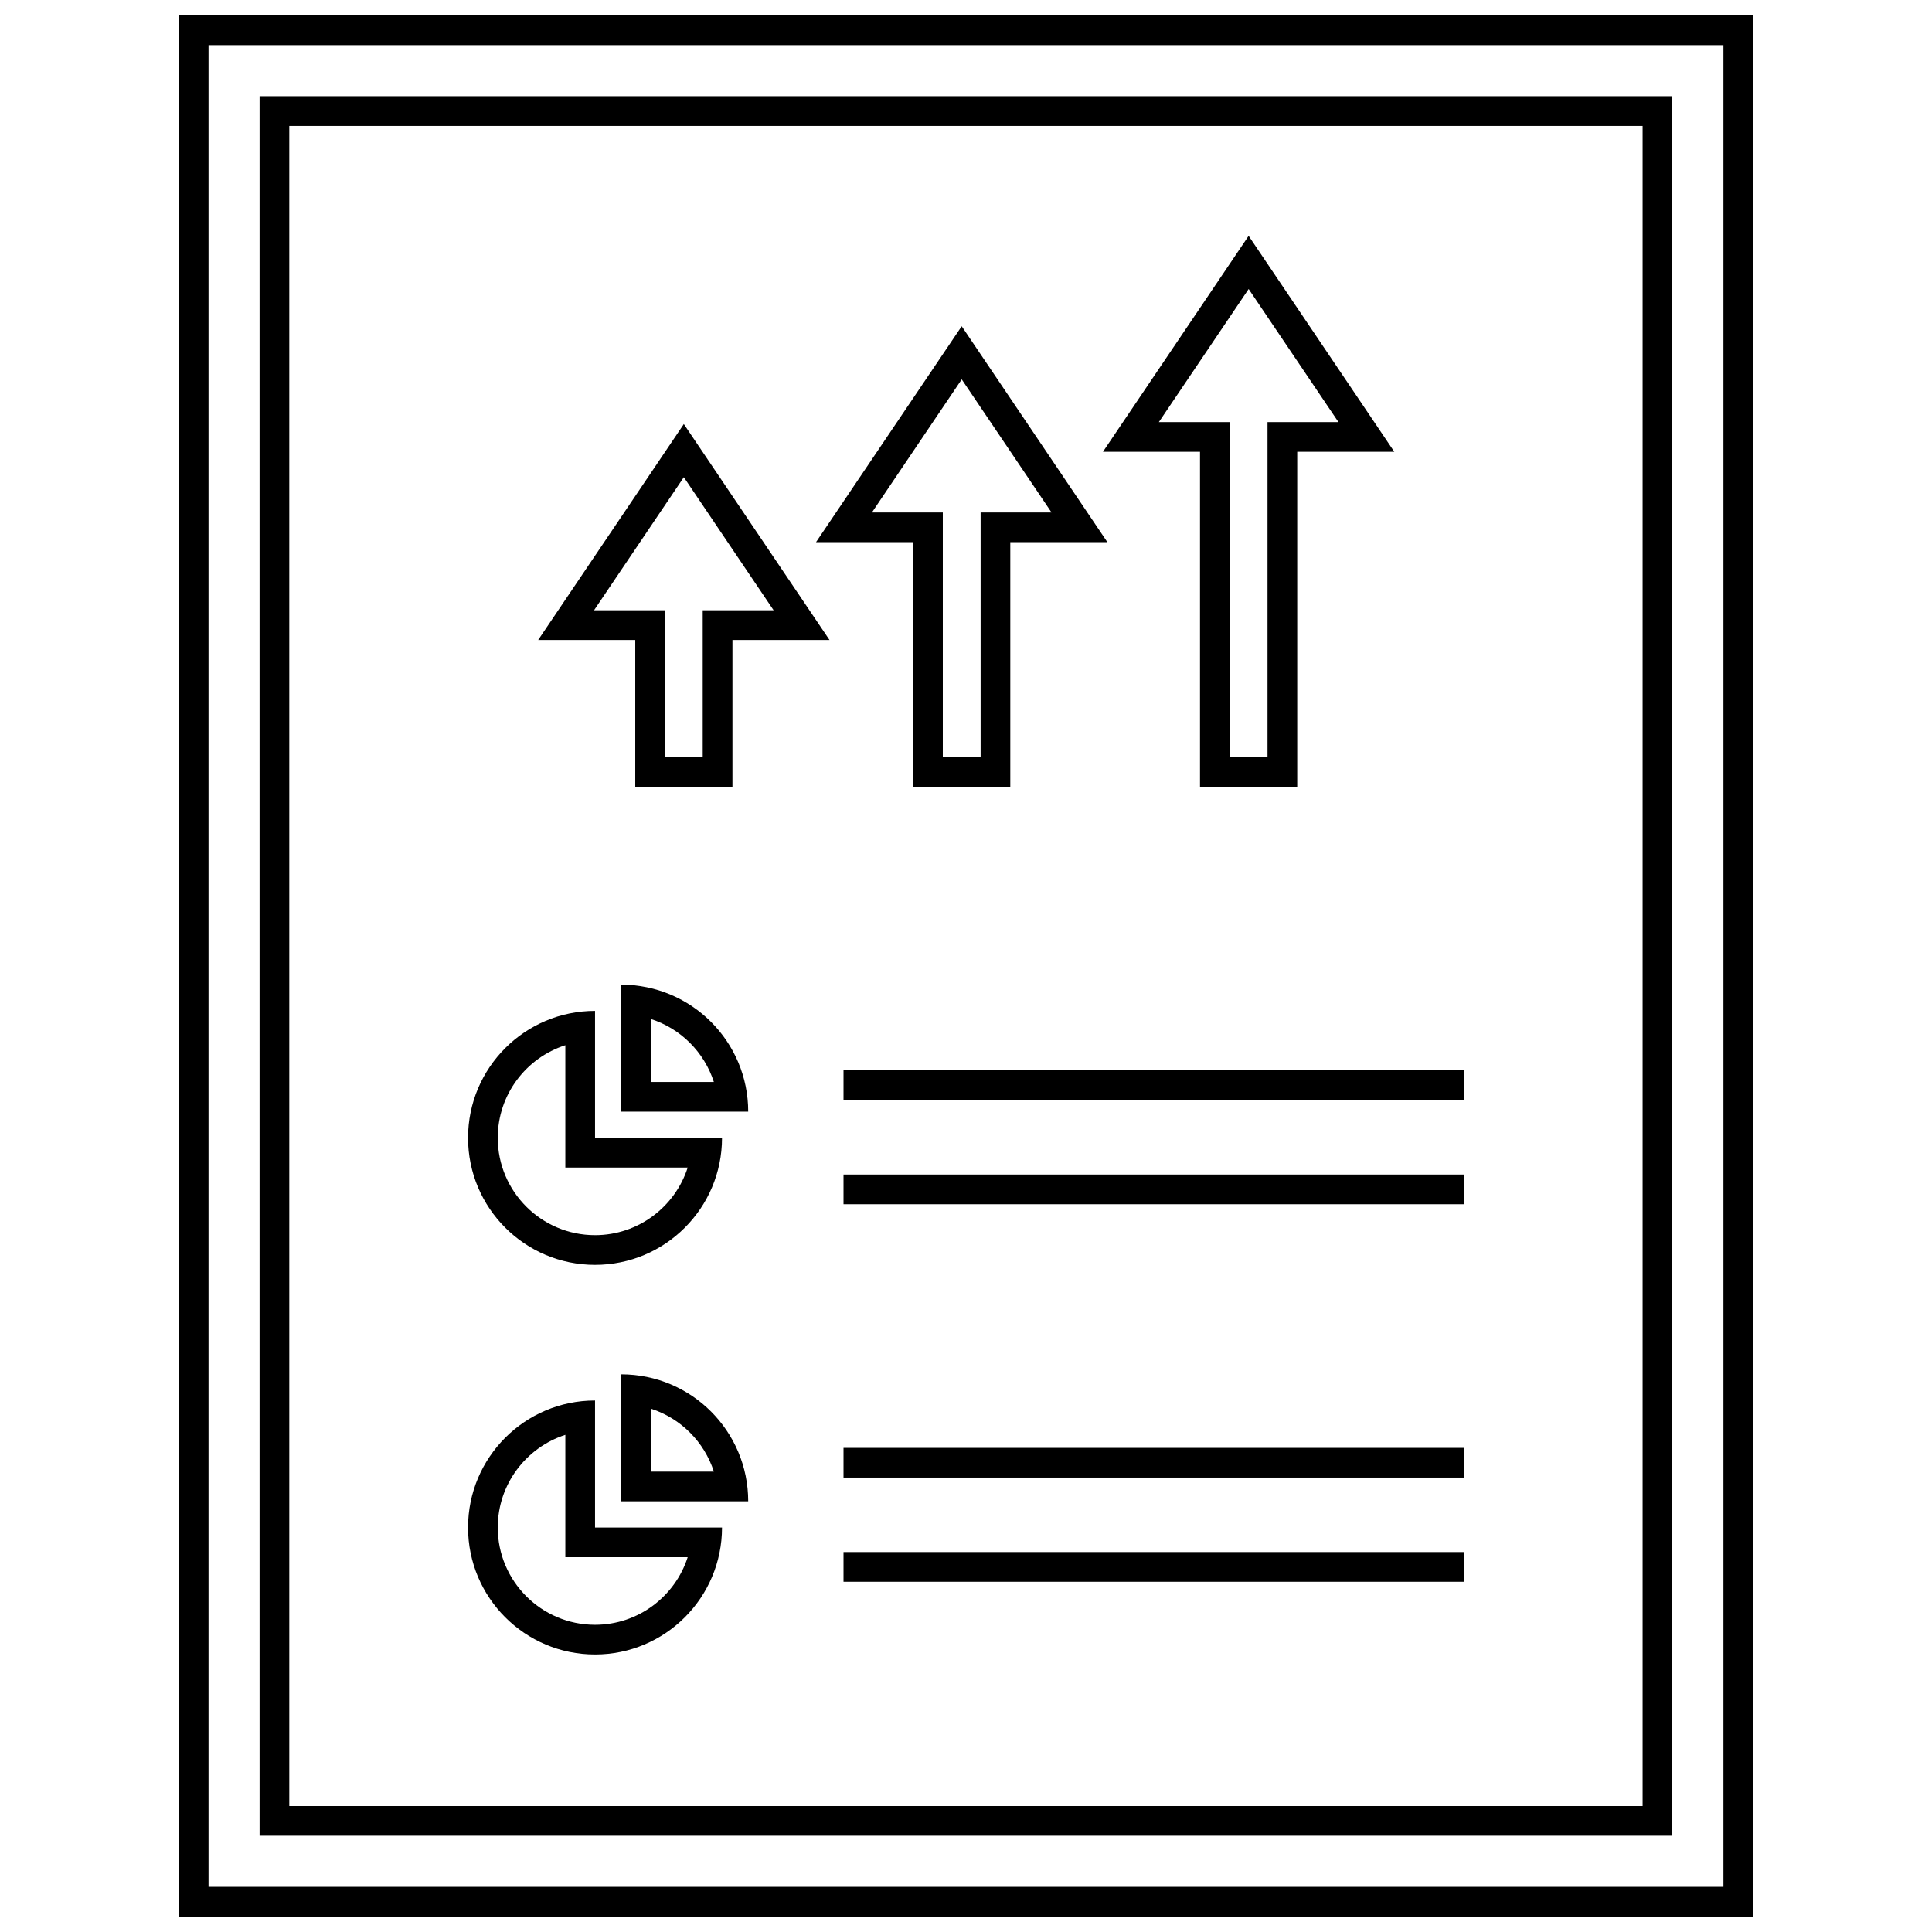 <?xml version="1.0" encoding="UTF-8"?>
<!-- Uploaded to: ICON Repo, www.svgrepo.com, Generator: ICON Repo Mixer Tools -->
<svg width="800px" height="800px" version="1.1" viewBox="144 144 512 512" xmlns="http://www.w3.org/2000/svg">
 <defs>
  <clipPath id="a">
   <path d="m191 148.09h418v503.81h-418z"/>
  </clipPath>
 </defs>
 <path d="m286.62 313.6h25.727v38.973h25.758v-38.973h25.719l-38.605-57.219zm51.477-7.871h-7.871v38.973h-10.012v-38.973h-18.789l23.797-35.266 23.797 35.266z"/>
 <path d="m385.98 352.58h25.758v-64.906h25.727l-38.605-57.215-38.605 57.215h25.727zm-10.91-72.777 23.797-35.266 23.797 35.266h-18.789v64.902l-10.02 0.004v-64.902h-7.871z"/>
 <path d="m462.02 352.58h25.758v-88.852h25.727l-38.605-57.223-38.605 57.215h25.719v88.859zm-10.91-96.723 23.797-35.266 23.797 35.266h-18.797v88.852h-10.012l-0.004-80.98v-7.871z"/>
 <path d="m301.69 479.2c18.586 0 33.652-15.066 33.652-33.652h-33.652v-33.652c-18.586 0-33.652 15.066-33.652 33.652s15.059 33.652 33.652 33.652zm-7.871-58.207v32.426h32.426c-3.336 10.375-13.082 17.91-24.555 17.91-14.219 0-25.781-11.562-25.781-25.781-0.008-11.477 7.527-21.223 17.91-24.555z"/>
 <path d="m308.63 404.95v33.652h33.652c0-18.586-15.066-33.652-33.652-33.652zm7.871 25.781v-16.68c7.894 2.535 14.145 8.785 16.68 16.68z"/>
 <path d="m301.69 515.15c-18.586 0-33.652 15.066-33.652 33.652 0 18.586 15.066 33.652 33.652 33.652 18.586 0 33.652-15.066 33.652-33.652h-33.652zm24.555 41.523c-3.336 10.375-13.082 17.91-24.555 17.91-14.219 0-25.781-11.562-25.781-25.781 0-11.469 7.535-21.215 17.91-24.555v32.426z"/>
 <path d="m308.63 508.21v33.652h33.652c0-18.586-15.066-33.652-33.652-33.652zm7.871 25.789v-16.68c7.894 2.535 14.145 8.785 16.68 16.68z"/>
 <path d="m367.54 427.64h164.43v7.871h-164.43z"/>
 <path d="m367.54 455.26h164.43v7.871h-164.43z"/>
 <path d="m367.54 527.7h164.43v7.871h-164.43z"/>
 <path d="m367.54 555.31h164.43v7.871h-164.43z"/>
 <g clip-path="url(#a)">
  <path d="m191.39 651.9h417.22l-0.004-503.81h-417.22zm7.871-495.94h401.47v488.07h-401.47z"/>
 </g>
 <path d="m212.79 630.48h374.39v-460.99h-374.39zm7.871-453.11h358.65v445.25h-358.65z"/>
</svg>